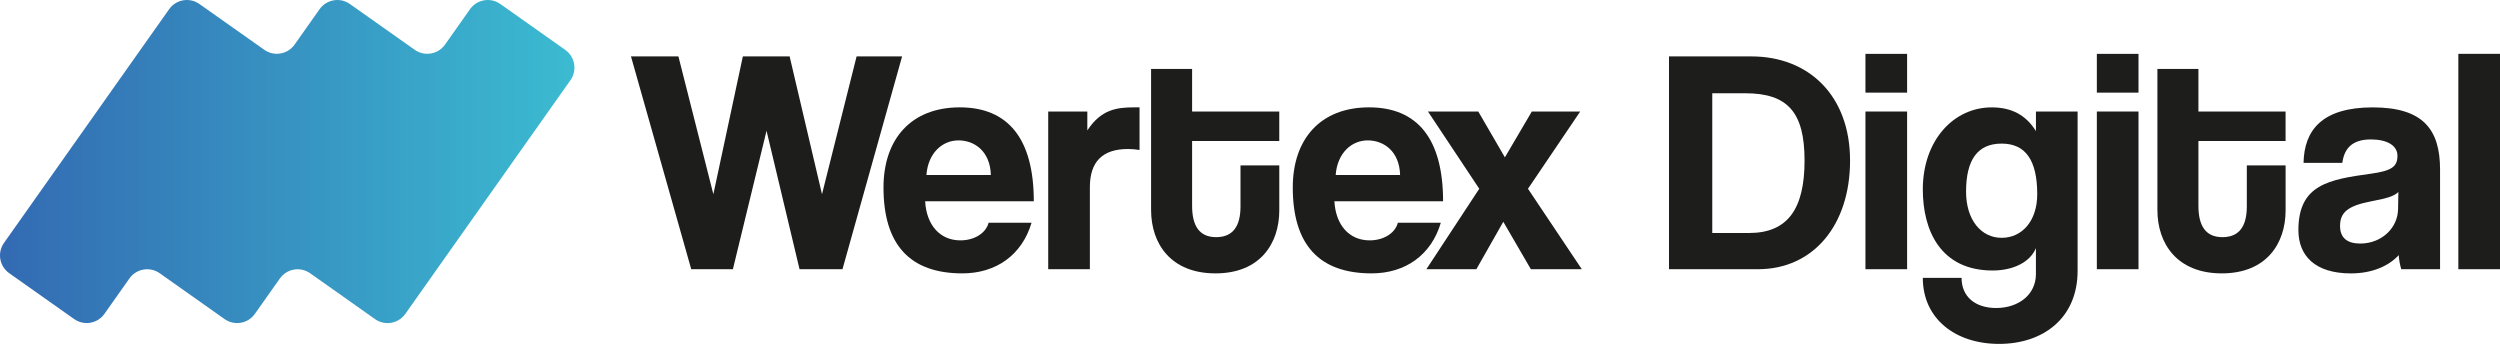 <?xml version="1.0" encoding="UTF-8"?>
<svg id="Vrstva_1" xmlns="http://www.w3.org/2000/svg" xmlns:xlink="http://www.w3.org/1999/xlink" viewBox="0 0 1020.21 140.33">
  <defs>
    <style>
      .cls-1 {
        fill: #1d1d1b;
      }

      .cls-2 {
        fill: url(#Nové_políčko_přechodu_1);
      }
    </style>
    <linearGradient id="Nové_políčko_přechodu_1" data-name="Nové políčko přechodu 1" x1="0" y1="65.92" x2="234.42" y2="65.92" gradientUnits="userSpaceOnUse">
      <stop offset="0" stop-color="#336ab2"/>
      <stop offset="1" stop-color="#3bbbd1"/>
    </linearGradient>
  </defs>
  <path class="cls-2" d="M230.67,20.35L204.17,1.63c-4-2.83-9.53-1.88-12.36,2.12l-10.21,14.45c-2.83,4-8.36,4.95-12.36,2.12L142.78,1.63c-4-2.83-9.53-1.88-12.36,2.12l-10.21,14.45c-2.83,4-8.36,4.95-12.36,2.12L81.38,1.63c-4-2.83-9.53-1.88-12.36,2.12L1.63,99.12c-2.83,4-1.88,9.53,2.12,12.36l26.5,18.72c4,2.83,9.53,1.88,12.36-2.12l10.21-14.45c2.83-4,8.36-4.95,12.36-2.12l26.46,18.7c4,2.83,9.53,1.88,12.36-2.12l10.21-14.45c2.83-4,8.36-4.95,12.36-2.12l26.46,18.7c4,2.83,9.53,1.88,12.36-2.12l67.4-95.37c2.83-4,1.88-9.53-2.12-12.36Z"/>
  <g>
    <path class="cls-1" d="M326.28,109.86l-13.47-56.5-13.73,56.5h-17l-24.59-86.84h19.36l14.26,56.24,12.03-56.24h19.09l13.21,56.24,14.12-56.24h18.57l-24.33,86.84h-17.52Z"/>
    <path class="cls-1" d="M377.54,82.13c.52,9.68,6.02,15.96,14.39,15.96,5.49,0,10.33-2.75,11.51-7.19h17.52c-3.92,13.21-14.52,20.66-28.25,20.66-21.45,0-32.17-11.77-32.17-35.05,0-19.88,11.38-32.7,31.13-32.7s30.21,12.82,30.21,38.32h-44.34ZM404.35,71.41c-.26-9.55-6.54-14.12-13.21-14.12s-12.42,5.23-13.08,14.12h26.29Z"/>
    <path class="cls-1" d="M427.76,109.86V45.51h15.96v7.72c5.62-8.63,12.16-9.42,19.09-9.42h2.22v17.39c-1.57-.26-3.14-.39-4.71-.39-10.46,0-15.56,5.23-15.56,15.56v33.48h-17Z"/>
    <path class="cls-1" d="M506.24,67.49h15.82v18.31c0,13.6-7.85,25.76-26.03,25.76s-26.29-12.03-26.29-25.9V28.12h16.74v17.39h35.57v12.03h-35.57v26.42c0,8.11,2.88,12.82,9.81,12.82s9.94-4.58,9.94-12.56v-16.74Z"/>
    <path class="cls-1" d="M544.55,82.13c.52,9.68,6.02,15.96,14.39,15.96,5.49,0,10.33-2.75,11.51-7.19h17.53c-3.92,13.21-14.52,20.66-28.25,20.66-21.45,0-32.17-11.77-32.17-35.05,0-19.88,11.38-32.7,31.13-32.7s30.21,12.82,30.21,38.32h-44.33ZM571.36,71.41c-.26-9.55-6.54-14.12-13.21-14.12s-12.42,5.23-13.08,14.12h26.29Z"/>
    <path class="cls-1" d="M624.72,109.86l-11.25-19.36-10.99,19.36h-20.4l21.58-32.83-20.93-31.52h20.53l10.86,18.7,10.99-18.7h19.75l-21.32,31.52,21.97,32.83h-20.79Z"/>
    <path class="cls-1" d="M681.09,109.86V23.02h33.61c23.54,0,40.28,16.09,40.28,42.5s-15.04,44.34-37.54,44.34h-36.36ZM713.79,95.08c15.82,0,22.62-9.94,22.62-29.56s-6.8-27.46-24.19-27.46h-13.47v57.02h15.04Z"/>
    <path class="cls-1" d="M761.26,37.8v-15.82h17v15.82h-17ZM761.26,109.86V45.51h17v64.35h-17Z"/>
    <path class="cls-1" d="M830.84,101.23c-2.35,5.75-9.29,9.16-17.66,9.16-21.19,0-28.51-16.22-28.51-33.09,0-20.01,12.55-33.48,28.12-33.48,8.11,0,13.99,3.14,18.05,9.68v-7.98h17v65c0,19.36-14.12,29.82-32.04,29.82s-31.13-10.33-31.13-26.94h15.82c0,7.72,5.62,12.29,14.12,12.29,9.02,0,16.22-5.36,16.22-13.86v-10.59ZM831.36,79.26c0-13.99-4.84-20.66-14.52-20.66s-14.52,6.41-14.52,19.62c0,11.51,6.15,18.83,14.52,18.83s14.52-6.93,14.52-17.79Z"/>
    <path class="cls-1" d="M855.69,37.8v-15.82h17v15.82h-17ZM855.69,109.86V45.51h17v64.35h-17Z"/>
    <path class="cls-1" d="M916.89,67.49h15.83v18.31c0,13.6-7.85,25.76-26.03,25.76s-26.29-12.03-26.29-25.9V28.12h16.74v17.39h35.57v12.03h-35.57v26.42c0,8.11,2.88,12.82,9.81,12.82s9.94-4.58,9.94-12.56v-16.74Z"/>
    <path class="cls-1" d="M979.93,109.86c-.52-1.57-.92-3.79-1.05-5.75-4.05,4.45-10.86,7.46-19.49,7.46-14.65,0-21.45-7.19-21.45-17.66,0-18.57,12.42-20.66,29.56-23.02,8.5-1.18,10.86-2.88,10.86-7.32,0-4.19-4.19-6.67-10.86-6.67-7.72,0-10.85,3.79-11.64,9.55h-15.82c.26-13.34,7.58-22.63,28.25-22.63s27.46,9.15,27.46,25.37v40.67h-15.82ZM978.75,78.34c-1.7,1.7-4.71,2.62-10.99,3.79-9.68,1.83-12.82,4.58-12.82,10.07,0,4.84,2.88,7.19,8.24,7.19,8.76,0,15.3-6.41,15.43-13.99l.13-7.06Z"/>
    <path class="cls-1" d="M1003.21,109.86V21.97h17v87.89h-17Z"/>
  </g>
</svg>